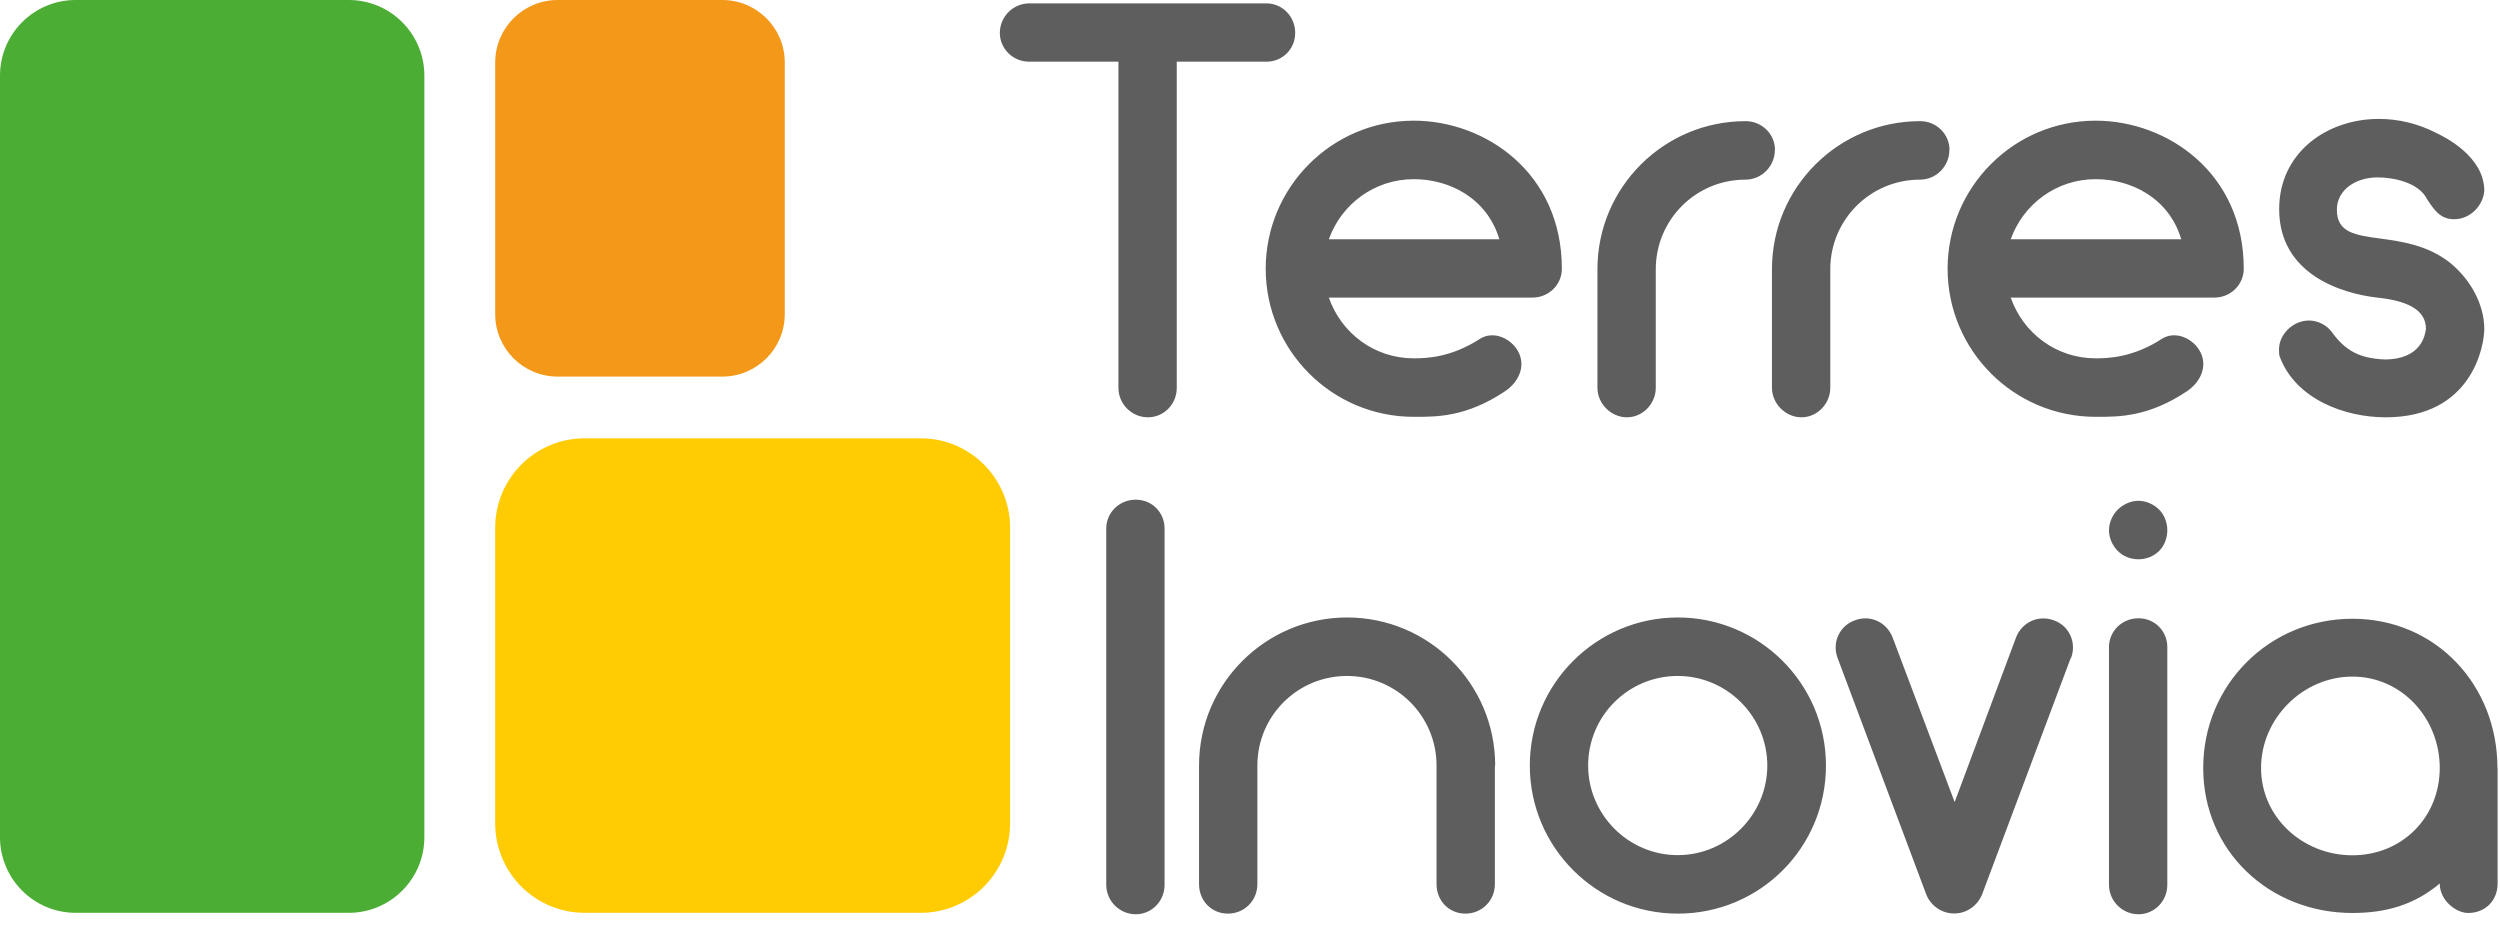 <svg width="156" height="58" viewBox="0 0 156 58" fill="none" xmlns="http://www.w3.org/2000/svg">
<g clip-path="url(#clip0_158_346)">
<path d="M21.76 0H4.72C2.113 0 0 2.113 0 4.72V52.24C0 54.847 2.113 56.96 4.72 56.96H21.76C24.367 56.96 26.48 54.847 26.48 52.24V4.72C26.48 2.113 24.367 0 21.76 0Z" fill="#4BAD33"/>
<path d="M57.45 27.35H36.48C33.398 27.35 30.9 29.848 30.9 32.93V51.38C30.9 54.462 33.398 56.96 36.48 56.96H57.45C60.532 56.96 63.03 54.462 63.03 51.38V32.93C63.03 29.848 60.532 27.35 57.45 27.35Z" fill="#FFCC03"/>
<path d="M45.07 0H34.8C32.646 0 30.9 1.746 30.9 3.9V19.6C30.9 21.754 32.646 23.5 34.8 23.5H45.07C47.224 23.5 48.97 21.754 48.97 19.6V3.9C48.97 1.746 47.224 0 45.07 0Z" fill="#F49819"/>
<path fill-rule="evenodd" clip-rule="evenodd" d="M64.23 0.21H79.02C80.01 0.21 80.82 1.02 80.82 2.05C80.82 3.08 80.01 3.85 79.02 3.85H73.43V24.2C73.43 25.23 72.62 26.04 71.63 26.04C70.64 26.04 69.79 25.23 69.79 24.2V3.85H64.23C63.2 3.85 62.39 3.04 62.39 2.05C62.39 1.06 63.2 0.21 64.23 0.21ZM69.03 32.98V55.21C69.03 56.24 69.88 57.05 70.87 57.05C71.86 57.05 72.67 56.24 72.67 55.21V32.98C72.67 31.99 71.9 31.18 70.87 31.18C69.84 31.18 69.03 31.99 69.03 32.98ZM93.28 55.17V47.77H93.3C93.3 42.65 89.14 38.53 84.06 38.53C78.98 38.53 74.82 42.65 74.82 47.77V55.17C74.82 56.2 75.59 57.01 76.62 57.01C77.65 57.01 78.46 56.2 78.46 55.17V47.77C78.46 44.68 80.96 42.18 84.05 42.18C87.14 42.18 89.64 44.68 89.64 47.77V55.17C89.64 56.2 90.41 57.01 91.44 57.01C92.47 57.01 93.28 56.2 93.28 55.17ZM95.46 47.77C95.46 42.65 99.62 38.53 104.7 38.53C109.78 38.53 113.94 42.65 113.94 47.77C113.94 52.89 109.82 57.01 104.7 57.01C99.58 57.01 95.46 52.85 95.46 47.77ZM99.1 47.77C99.1 50.82 101.6 53.36 104.69 53.36C107.78 53.36 110.28 50.82 110.28 47.77C110.28 44.72 107.78 42.18 104.69 42.18C101.6 42.18 99.1 44.68 99.1 47.77ZM123.69 55.79L129.21 41.07H129.23C129.6 40.11 129.12 39.04 128.16 38.71C127.2 38.35 126.17 38.82 125.8 39.78L121.97 50.05L118.1 39.78C117.73 38.82 116.7 38.34 115.74 38.71C114.78 39.05 114.3 40.11 114.67 41.07L120.19 55.79C120.45 56.49 121.15 57 121.92 57H121.96C122.7 57 123.4 56.53 123.69 55.79ZM132.15 34.38C131.82 34.05 131.6 33.57 131.6 33.09C131.6 32.61 131.82 32.13 132.15 31.8C132.48 31.47 132.96 31.25 133.44 31.25C133.92 31.25 134.4 31.47 134.73 31.8C135.06 32.13 135.24 32.61 135.24 33.09C135.24 33.57 135.06 34.05 134.73 34.38C134.4 34.71 133.92 34.9 133.44 34.9C132.96 34.9 132.48 34.72 132.15 34.38ZM131.6 55.21V40.38C131.6 39.39 132.41 38.58 133.44 38.58C134.47 38.58 135.24 39.39 135.24 40.38V55.21C135.24 56.24 134.43 57.05 133.44 57.05C132.45 57.05 131.6 56.24 131.6 55.21ZM155.85 55.13V47.92H155.84C155.84 42.73 151.98 38.61 146.79 38.61C141.6 38.61 137.48 42.74 137.48 47.92C137.48 53.1 141.6 56.97 146.79 56.97C148.89 56.97 150.66 56.46 152.24 55.13C152.24 56.2 153.27 56.97 154.01 56.97C155.08 56.97 155.85 56.2 155.85 55.13ZM146.79 42.22C149.88 42.22 152.24 44.83 152.24 47.92C152.24 51.01 149.88 53.37 146.79 53.37C143.7 53.37 141.09 51.01 141.09 47.92C141.09 44.83 143.7 42.22 146.79 42.22ZM95.62 18.57C96.65 18.57 97.46 17.76 97.46 16.77C97.46 10.77 92.67 7.53 88.22 7.53C83.1 7.53 78.98 11.69 78.98 16.77C78.98 21.85 83.1 26.01 88.22 26.01L88.316 26.01C89.668 26.011 91.517 26.012 93.89 24.43C94.73 23.88 95.21 22.92 94.77 22C94.33 21.11 93.19 20.6 92.34 21.15C90.57 22.29 89.07 22.36 88.22 22.36C85.75 22.36 83.69 20.78 82.92 18.57H95.62ZM93.56 14.93H82.92C83.69 12.76 85.75 11.18 88.22 11.18C90.43 11.18 92.79 12.35 93.56 14.93ZM110.75 9.37C110.75 10.36 109.94 11.21 108.91 11.21C105.82 11.21 103.32 13.71 103.32 16.8V24.2C103.32 25.19 102.51 26.04 101.52 26.04C100.53 26.04 99.68 25.19 99.68 24.2V16.8C99.68 11.68 103.84 7.56 108.92 7.56C109.95 7.56 110.76 8.37 110.76 9.36L110.75 9.37ZM119.8 11.21C120.83 11.21 121.64 10.36 121.64 9.37L121.65 9.36C121.65 8.37 120.84 7.56 119.81 7.56C114.73 7.56 110.57 11.68 110.57 16.8V24.2C110.57 25.19 111.42 26.04 112.41 26.04C113.4 26.04 114.21 25.19 114.21 24.2V16.8C114.21 13.71 116.71 11.21 119.8 11.21ZM140.01 16.77C140.01 17.76 139.2 18.57 138.17 18.57H125.47C126.24 20.78 128.3 22.36 130.77 22.36C131.62 22.36 133.13 22.29 134.89 21.15C135.74 20.6 136.88 21.11 137.32 22C137.76 22.92 137.28 23.88 136.44 24.43C134.067 26.012 132.218 26.011 130.866 26.01L130.77 26.01C125.65 26.01 121.53 21.85 121.53 16.77C121.53 11.69 125.65 7.53 130.77 7.53C135.22 7.53 140.01 10.77 140.01 16.77ZM125.47 14.93H136.11C135.34 12.35 132.98 11.18 130.77 11.18C128.3 11.18 126.24 12.76 125.47 14.93ZM148.87 26.04C154.243 26.04 155.018 21.602 155.02 20.524C155.02 20.526 155.02 20.528 155.02 20.53V20.52C155.02 20.521 155.02 20.523 155.02 20.524C155.018 19.016 154.178 17.439 152.85 16.37C151.438 15.281 149.833 15.063 148.513 14.883C146.972 14.674 145.82 14.517 145.82 13.09C145.82 11.84 147 11.07 148.36 11.07C149.39 11.07 150.94 11.4 151.45 12.43L151.483 12.48C151.909 13.119 152.282 13.68 153.14 13.68C154.14 13.68 154.95 12.83 155.02 11.91C155.02 9.737 152.497 8.523 152.009 8.289C151.994 8.282 151.981 8.275 151.97 8.27C150.87 7.71 149.65 7.42 148.44 7.42C145.2 7.42 142.22 9.52 142.22 13.05C142.22 17.1 146.08 18.31 148.33 18.57C150.09 18.75 151.38 19.27 151.38 20.52L151.378 20.535C151.333 20.863 151.121 22.43 148.8 22.43C147.22 22.36 146.34 21.88 145.49 20.7C145.16 20.26 144.6 20 144.09 20C143.06 20 142.21 20.88 142.21 21.8V21.8C142.21 21.99 142.21 22.17 142.28 22.32C143.28 24.9 146.29 26.04 148.87 26.04Z" fill="#5F5E5E"/>
</g>
<defs>
<clipPath id="clip0_158_346">
<rect width="155.85" height="57.05" fill="white"/>
</clipPath>
</defs>
</svg>
